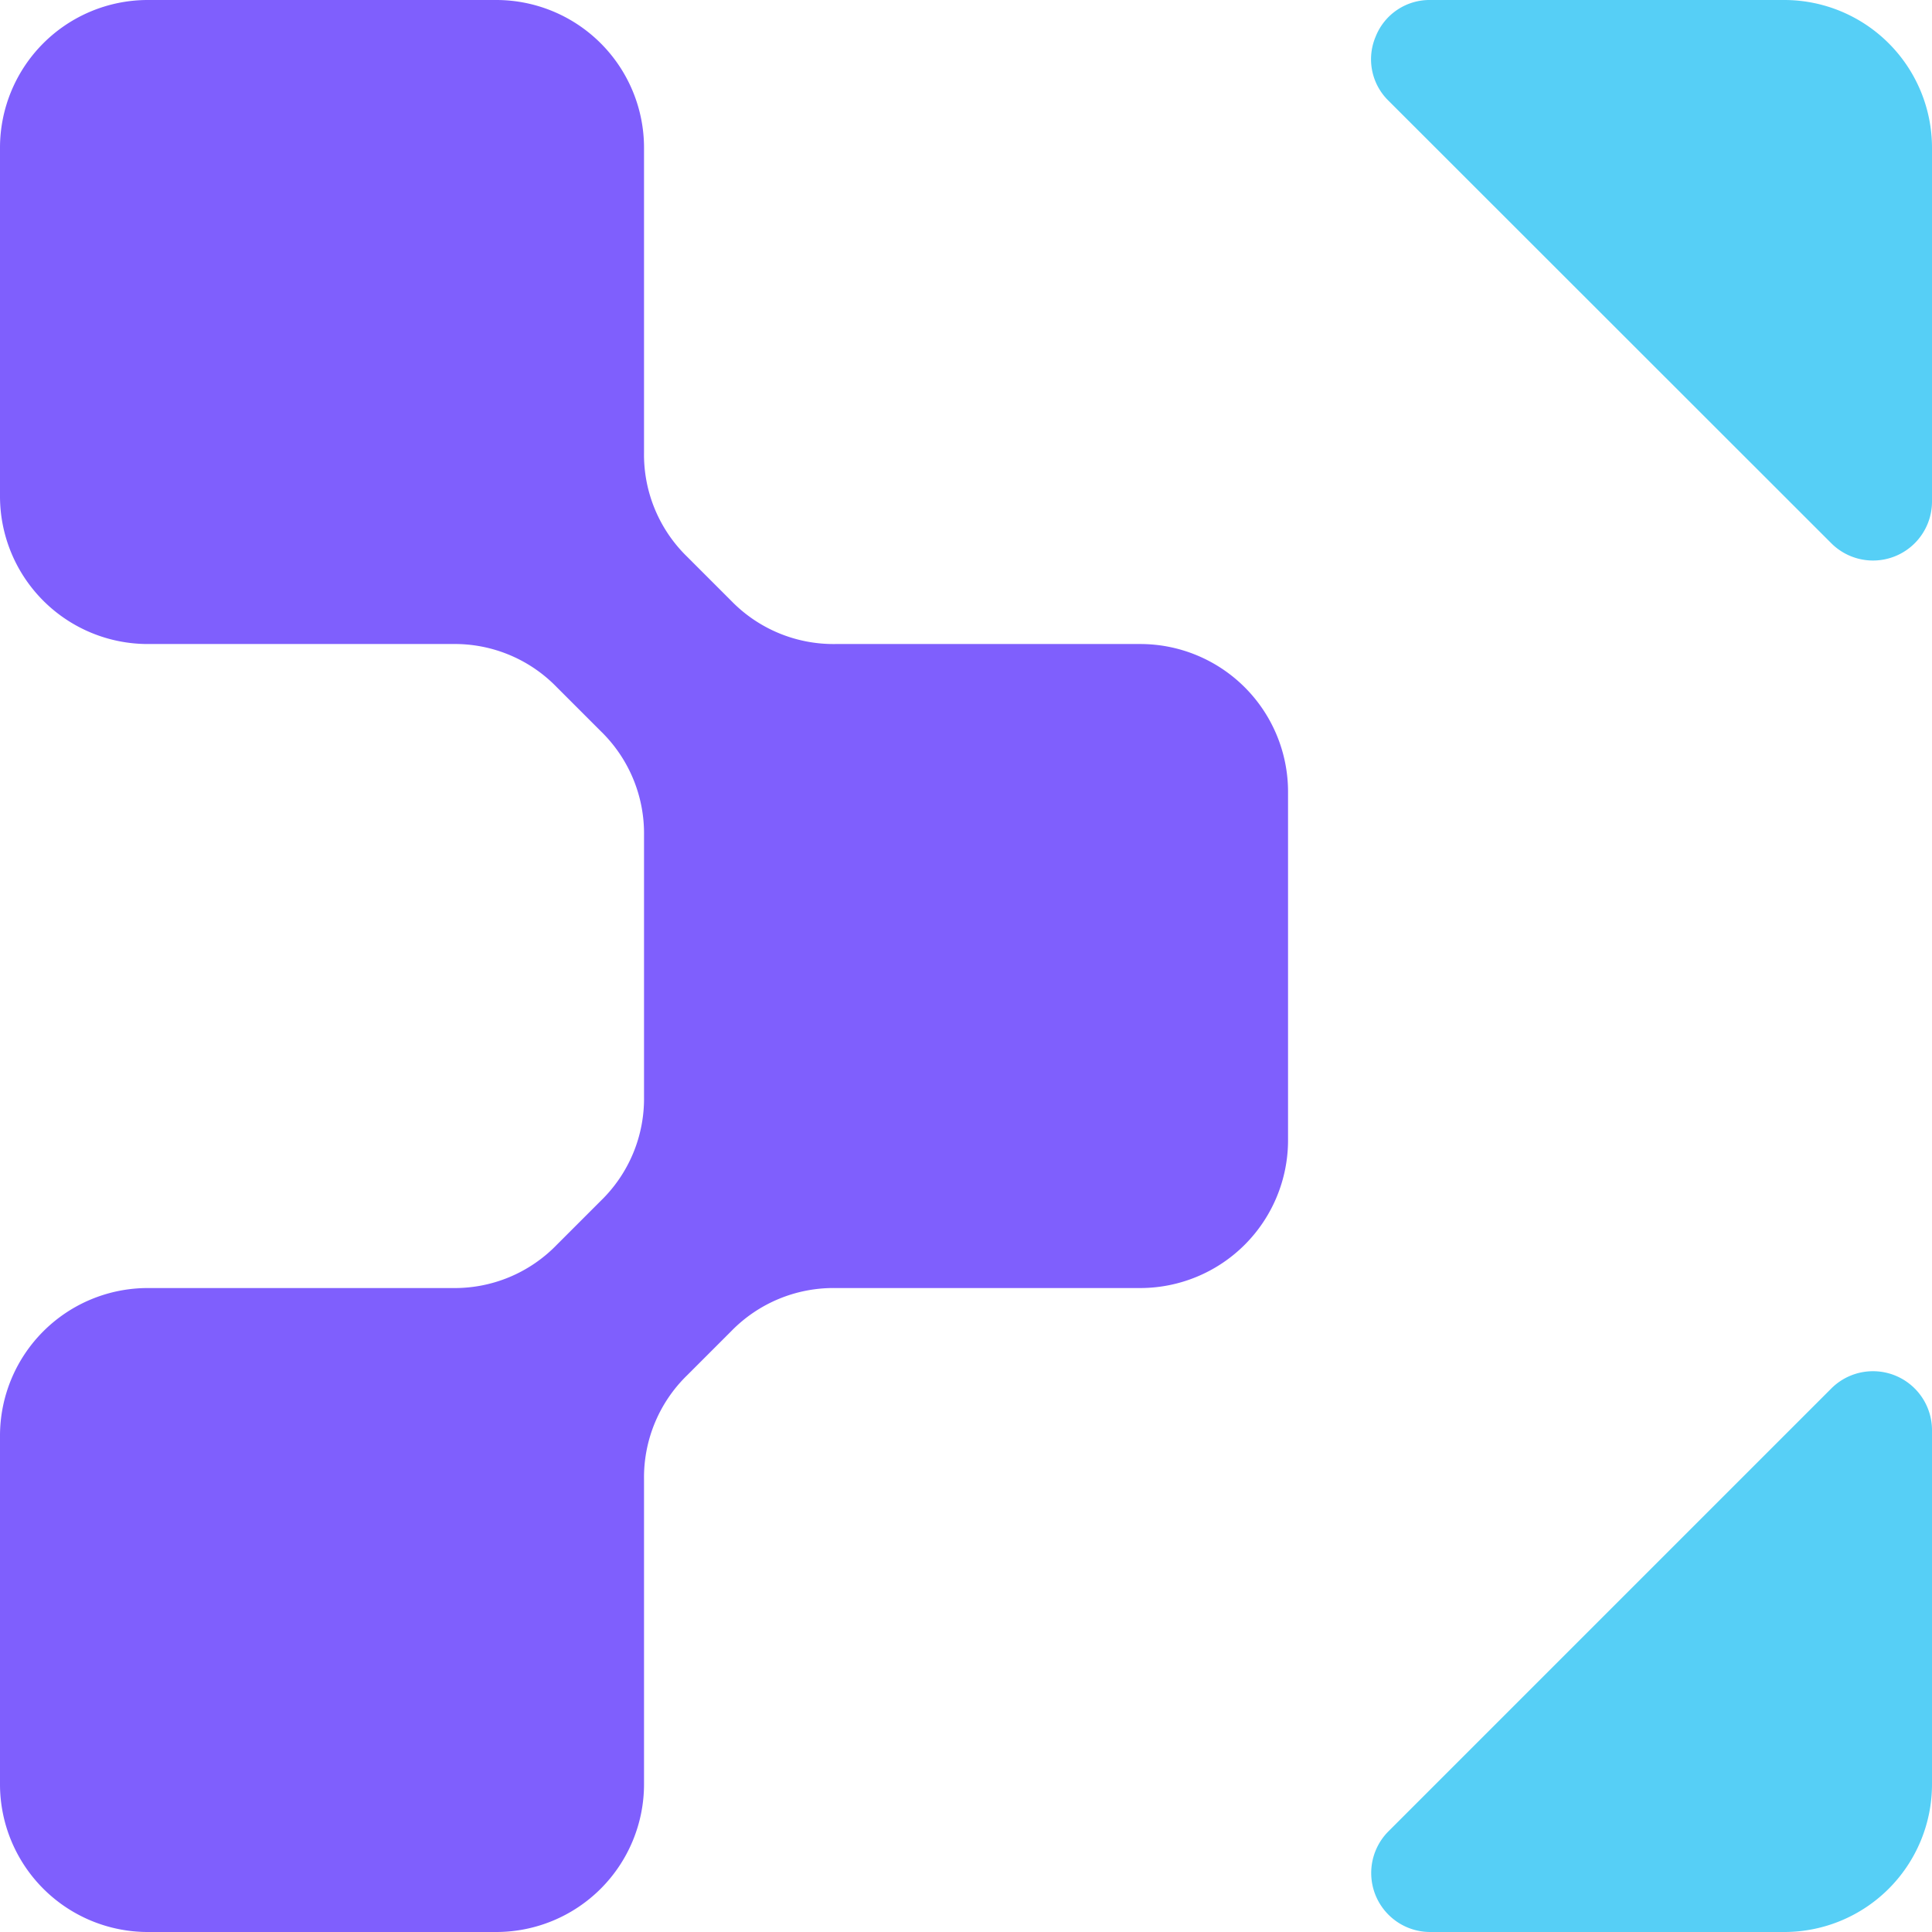<svg xmlns="http://www.w3.org/2000/svg" viewBox="0 0 290.81 290.81"><defs><style>.cls-1{fill:#56cff6;}.cls-1,.cls-2{fill-rule:evenodd;}.cls-2{fill:#7f5ffd;}</style></defs><g id="Слой_2" data-name="Слой 2"><g id="Layer_1" data-name="Layer 1"><path class="cls-1" d="M290.81,22.2V75.49a8.88,8.88,0,0,1-15.16,6.28L209,15.16a8.72,8.72,0,0,1-1.92-9.68A8.72,8.72,0,0,1,215.32,0h53.29a22.25,22.25,0,0,1,22.2,22.2"/><path class="cls-1" d="M290.81,215.32v53.29a22.24,22.24,0,0,1-22.2,22.2H215.32A8.88,8.88,0,0,1,209,275.65L275.65,209a8.88,8.88,0,0,1,15.16,6.28"/><path class="cls-2" d="M96.94,22.2V68.11a21.44,21.44,0,0,0,6.5,15.7l6.62,6.62a21.45,21.45,0,0,0,15.71,6.51h45.9a22.25,22.25,0,0,1,22.21,22.2v52.53a22.26,22.26,0,0,1-22.21,22.21h-45.9a21.48,21.48,0,0,0-15.71,6.5L103.44,207a21.44,21.44,0,0,0-6.5,15.7v45.91a22.25,22.25,0,0,1-22.21,22.2H22.2A22.25,22.25,0,0,1,0,268.61V216.08a22.25,22.25,0,0,1,22.2-22.2H68.12a21.39,21.39,0,0,0,15.69-6.51l6.62-6.62a21.41,21.41,0,0,0,6.51-15.7V125.76a21.43,21.43,0,0,0-6.51-15.7l-6.62-6.62a21.38,21.38,0,0,0-15.69-6.5H22.2A22.25,22.25,0,0,1,0,74.73V22.2A22.25,22.25,0,0,1,22.2,0H74.73A22.25,22.25,0,0,1,96.94,22.2"/></g></g></svg>